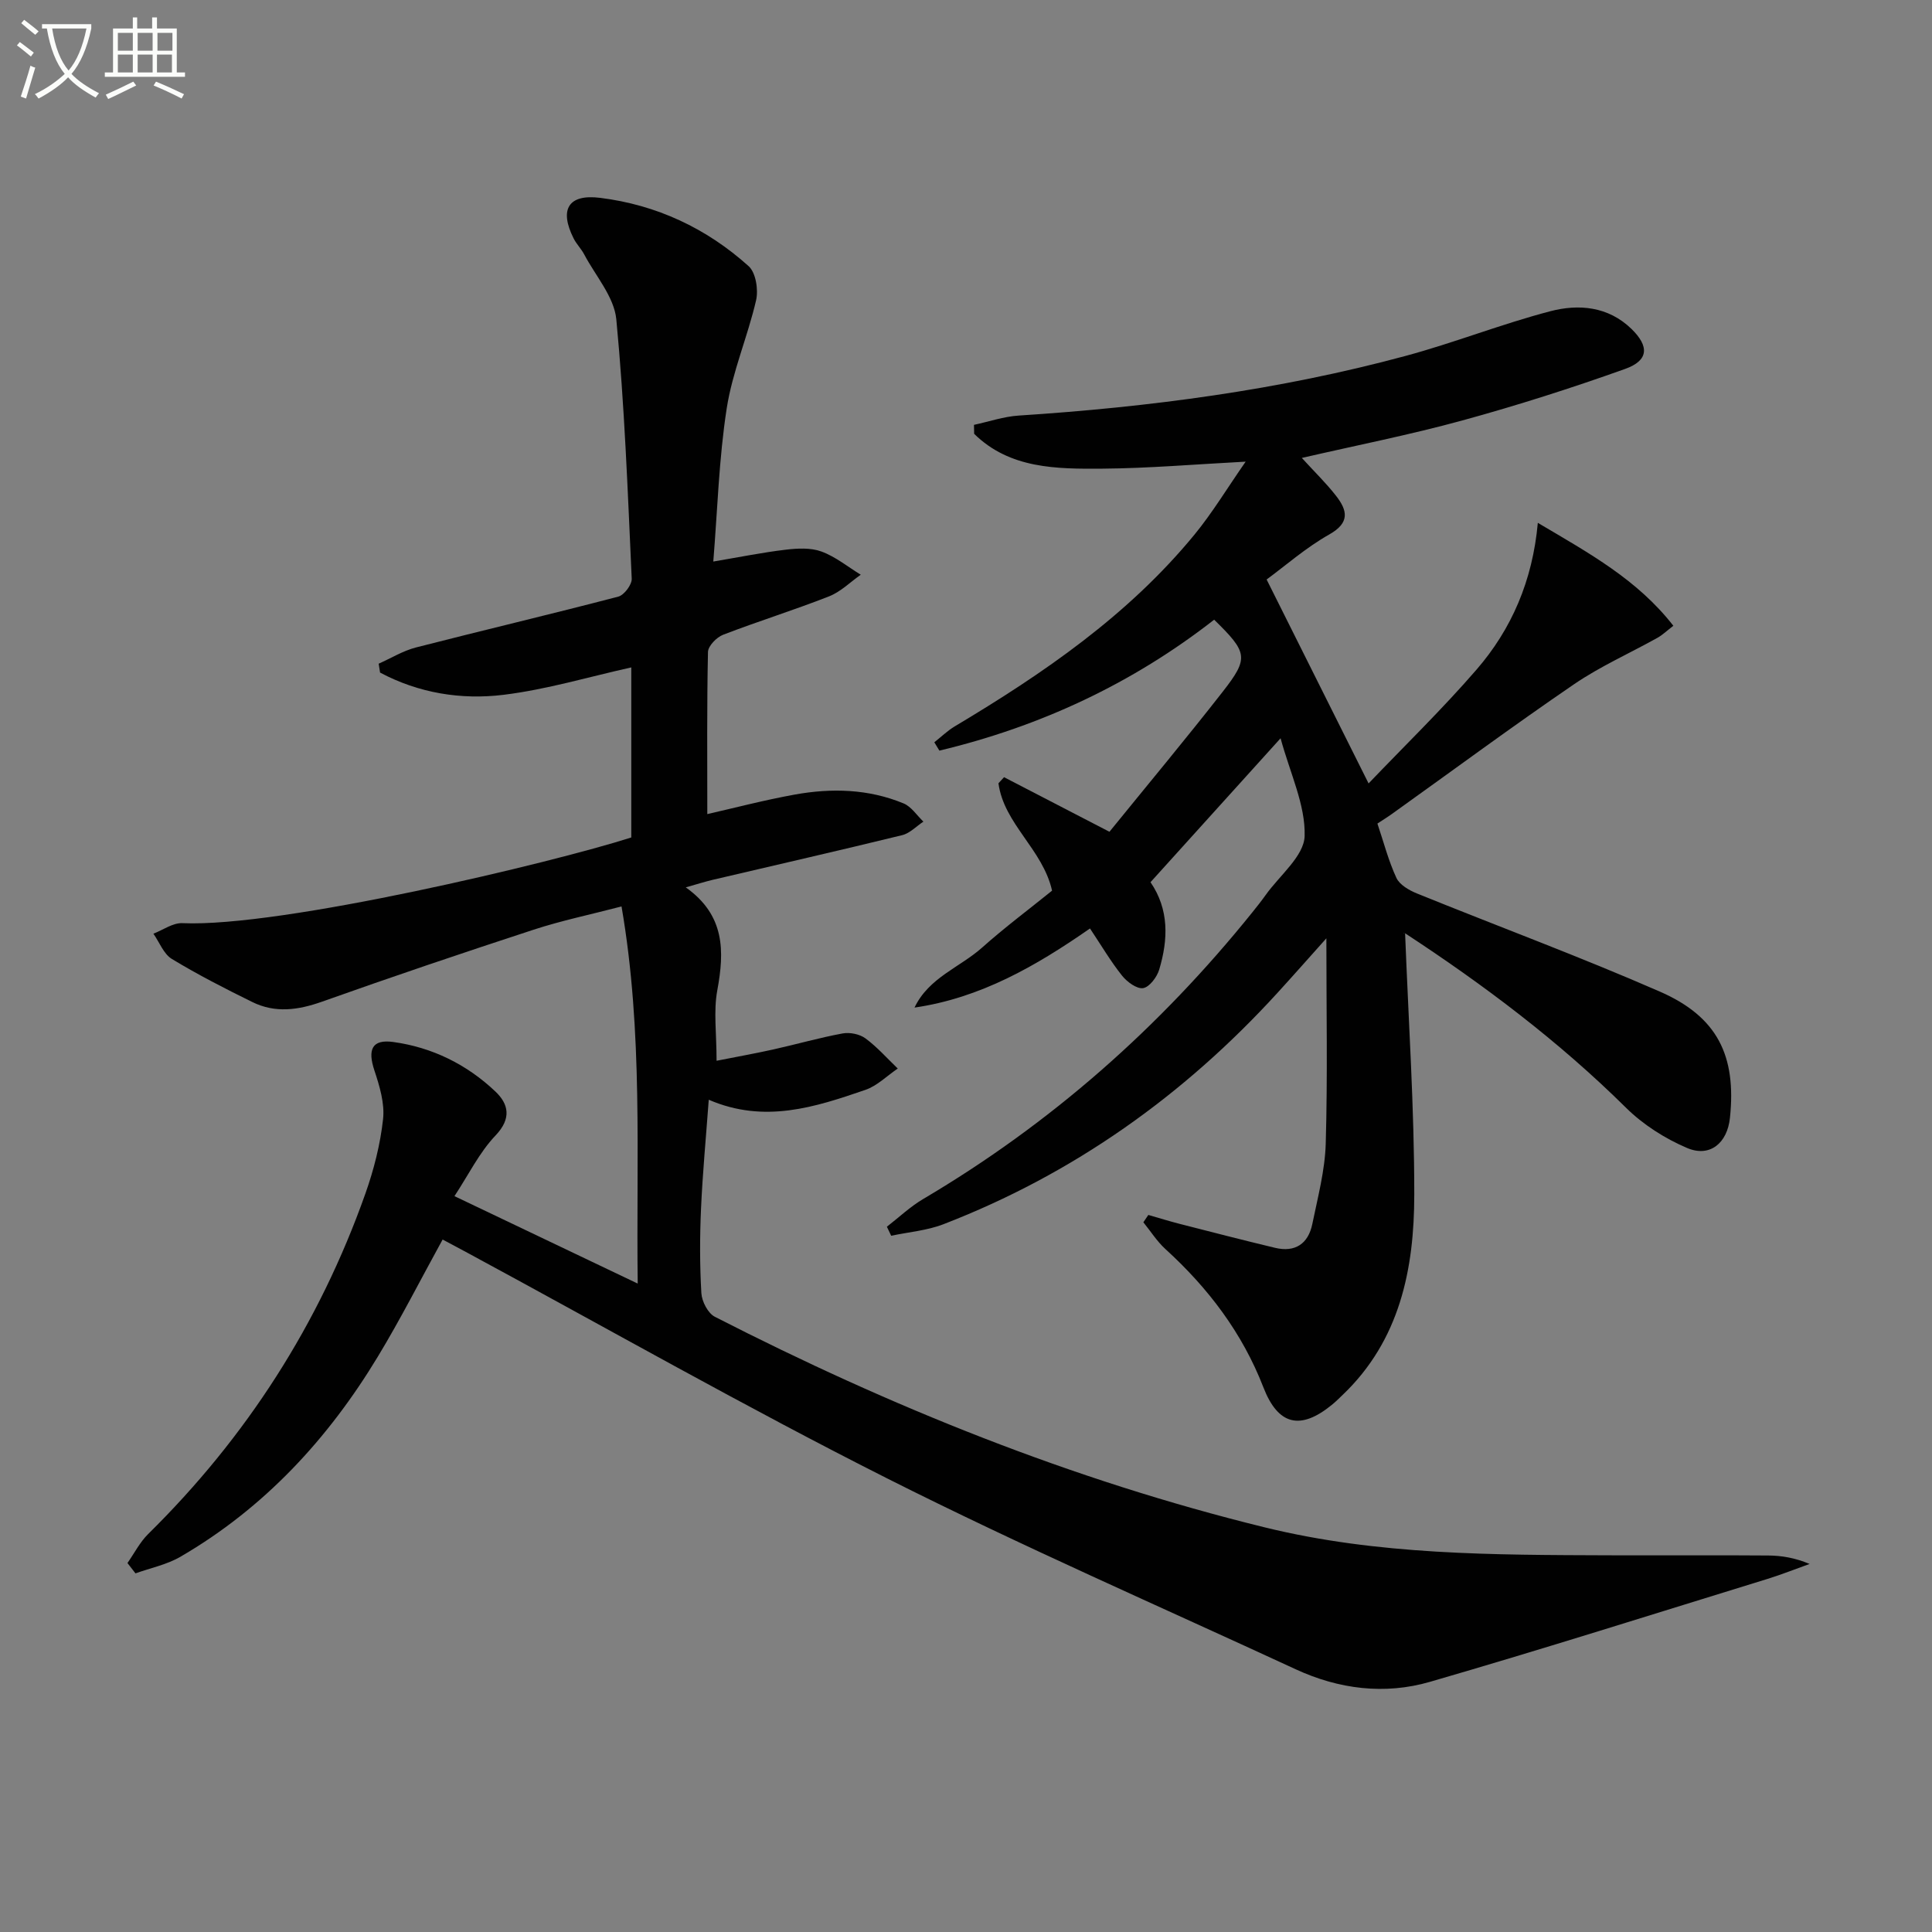<svg enable-background="new 0 0 400 400" viewBox="0 0 400 400" xmlns="http://www.w3.org/2000/svg"><rect x="0" y="0" width="400" height="400" fill="#808080" stroke="none"/><path d="m6.4 11.7c-1-.8-1.9-1.6-2.9-2.3l.6-.7c.9.7 1.9 1.4 2.9 2.2zm-2.1 8.3c.7-2.1 1.4-4.2 2-6.4.2.1.6.3 1 .4-.7 2.3-1.3 4.4-1.9 6.4zm3-12.8c-1.1-.9-2.1-1.7-2.9-2.4l.6-.7c1 .8 2 1.5 3 2.4zm1.4-1.3v-.9h10.2v.9c-.9 4.2-2.3 7.3-4.1 9.4 1.3 1.4 3.2 2.7 5.7 4-.2.2-.4.5-.7.9-2.5-1.4-4.4-2.7-5.7-4.2-1.4 1.5-3.5 3-6.1 4.4 0 0 0 0-.1-.1-.3-.4-.5-.7-.7-.8 2.7-1.3 4.7-2.8 6.2-4.2-1.8-2.2-3-5.3-3.7-9.4zm9.2 0h-7.1c.6 3.8 1.7 6.7 3.4 8.7 1.7-2 2.9-4.8 3.7-8.7z" fill="#fbfcfa"/><path d="m31.6 3.6h.9v2.3h4.1v9.1h1.7v.9h-16.6v-.9h1.7v-9.1h4.1v-2.3h.9v2.3h3.1v-2.3zm-4 13.3.6.8c-1.9.9-3.8 1.9-5.8 2.8-.2-.3-.3-.6-.5-.9 2-.9 3.9-1.8 5.7-2.7zm-3.2-10.1v3.7h3.1v-3.7zm0 4.5v3.7h3.1v-3.7zm4.1-4.5v3.7h3.1v-3.7zm0 4.5v3.7h3.1v-3.7zm9.1 9.1c-2.1-1.1-4.1-2-5.8-2.7l.5-.8c2.2.9 4.1 1.8 5.8 2.6zm-1.9-13.6h-3.1v3.7h3.1zm-3.2 4.5v3.7h3.1v-3.7z" fill="#fbfcfa"/><g fill="#010101"><path d="m26.39 323.61c1.41-2.01 2.56-4.3 4.28-6 20.37-20.07 35.43-43.53 44.97-70.46 1.76-4.97 3.1-10.22 3.67-15.45.36-3.26-.72-6.84-1.79-10.06-1.45-4.36-.5-6.51 3.88-5.91 8.1 1.11 15.29 4.67 21.19 10.28 2.68 2.55 3.38 5.53.02 9.06-3.38 3.55-5.62 8.18-8.52 12.58 12.48 5.96 24.72 11.8 37.94 18.1-.33-26.42 1.16-51.91-3.35-78.08-6.51 1.7-12.45 2.93-18.19 4.81-14.66 4.79-29.27 9.73-43.8 14.9-4.95 1.76-9.7 2.42-14.45.08-5.65-2.78-11.28-5.66-16.66-8.92-1.7-1.03-2.57-3.45-3.82-5.23 2-.77 4.03-2.27 6-2.18 20.46.91 76.72-12.55 92.94-17.74 0-11.88 0-23.83 0-35.21-8.74 1.94-17.48 4.57-26.42 5.67-8.83 1.09-17.63-.36-25.59-4.6-.1-.61-.19-1.23-.29-1.84 2.57-1.14 5.04-2.67 7.72-3.36 13.95-3.58 27.97-6.88 41.9-10.53 1.21-.32 2.83-2.48 2.77-3.71-.82-17.92-1.48-35.86-3.19-53.7-.45-4.66-4.31-9-6.66-13.46-.62-1.16-1.6-2.13-2.19-3.31-3-5.99-1.08-9.2 5.49-8.38 11.69 1.45 22.05 6.3 30.77 14.16 1.48 1.34 2.03 4.87 1.53 7.05-1.74 7.53-4.9 14.78-6.08 22.37-1.62 10.44-1.91 21.08-2.78 31.72 5.53-.93 10.23-1.89 14.98-2.45 2.45-.29 5.19-.44 7.42.38 2.9 1.06 5.43 3.15 8.13 4.8-2.18 1.53-4.17 3.55-6.59 4.49-7.23 2.84-14.67 5.15-21.91 7.94-1.35.52-3.1 2.32-3.13 3.56-.24 11.12-.14 22.24-.14 33.57 5.38-1.22 11.69-2.88 18.09-4.04 7.63-1.38 15.28-1.18 22.55 1.83 1.61.67 2.75 2.48 4.1 3.77-1.46.96-2.8 2.41-4.39 2.8-13.05 3.19-26.16 6.18-39.24 9.25-1.56.37-3.09.86-5.57 1.56 8.14 5.77 8.03 13.21 6.52 21.36-.79 4.31-.14 8.88-.14 14.54 4.18-.83 7.95-1.5 11.69-2.33 4.82-1.07 9.58-2.44 14.42-3.33 1.49-.27 3.52.14 4.72 1.03 2.44 1.8 4.48 4.13 6.68 6.24-2.23 1.51-4.26 3.58-6.71 4.42-10.39 3.57-20.88 7.02-32.42 2.04-.57 7.77-1.27 15.15-1.6 22.55-.26 5.82-.27 11.68.07 17.49.1 1.72 1.36 4.17 2.8 4.9 36.34 18.6 73.97 33.79 113.74 43.57 23.54 5.79 47.44 5.72 71.38 5.81 11 .04 22-.05 32.99.04 2.79.02 5.57.5 8.54 1.75-2.9 1.03-5.76 2.18-8.7 3.09-23.3 7.17-46.54 14.55-69.95 21.33-9.33 2.7-18.84 1.51-27.74-2.61-28.21-13.05-56.73-25.49-84.47-39.46-29.39-14.81-58.03-31.11-87-46.76-1.73-.93-3.46-1.85-5.16-2.76-4.54 8.25-8.67 16.4-13.38 24.19-10.31 17.07-23.54 31.4-40.92 41.5-2.81 1.63-6.18 2.31-9.29 3.43-.56-.74-1.11-1.44-1.66-2.14z"/><path d="m237.75 251.54c2.16.62 4.31 1.29 6.49 1.85 6.57 1.68 13.15 3.38 19.75 4.96 4.16.99 6.87-.84 7.71-4.93 1.13-5.52 2.62-11.09 2.78-16.67.4-13.89.13-27.8.13-42.48-3.62 4.04-6.85 7.71-10.14 11.31-19.4 21.24-42.27 37.5-69.16 47.89-3.4 1.31-7.19 1.61-10.8 2.38-.3-.62-.6-1.25-.89-1.87 2.49-1.93 4.81-4.14 7.5-5.73 26.4-15.58 48.98-35.52 68.17-59.37.94-1.17 1.87-2.34 2.74-3.56 2.88-4.06 7.96-8.07 8.08-12.23.19-6.42-3-12.95-4.98-20.24-9.33 10.33-18.06 19.98-26.93 29.8 3.88 5.66 3.66 11.86 1.81 18.07-.46 1.56-2.01 3.63-3.32 3.86-1.31.22-3.35-1.29-4.38-2.58-2.36-2.96-4.29-6.25-6.64-9.77-11.21 7.8-22.7 14.4-36.33 16.38 2.95-6.21 9.36-8.3 13.98-12.41 4.7-4.19 9.76-7.97 14.5-11.8-1.93-8.57-9.97-13.8-11.1-22.23.39-.42.77-.84 1.16-1.26 7.1 3.68 14.19 7.35 21.82 11.3 7.83-9.65 15.79-19.19 23.43-28.97 5.49-7.03 5.2-8.13-1.75-14.94-16.98 13.26-36.06 22.13-56.89 27.11-.35-.58-.7-1.15-1.05-1.73 1.4-1.1 2.7-2.37 4.21-3.28 18.37-10.97 35.92-22.99 49.65-39.71 3.75-4.57 6.82-9.69 10.6-15.11-10.64.56-20.15 1.38-29.66 1.45-9.49.07-19.18.04-26.55-7.21-.01-.62-.03-1.24-.04-1.86 3.09-.66 6.14-1.72 9.26-1.92 27.08-1.76 53.9-5.27 80.13-12.36 10.07-2.72 19.83-6.6 29.92-9.24 5.87-1.54 12-1.02 16.81 3.65 3.73 3.63 3.57 6.55-1.3 8.29-11.08 3.96-22.32 7.55-33.67 10.66-10.82 2.97-21.86 5.14-33.27 7.77 2.55 2.8 5.01 5.18 7.09 7.85 2.34 3.01 2.93 5.55-1.42 8-4.84 2.73-9.1 6.49-12.96 9.32 7.14 14.28 13.86 27.73 21.11 42.22 7.38-7.72 15.21-15.32 22.33-23.54 7.27-8.39 11.62-18.4 12.71-30.41 10.78 6.37 20.62 11.77 28.06 21.31-1.31 1-2.22 1.89-3.29 2.49-5.75 3.21-11.84 5.91-17.25 9.6-12.74 8.7-25.15 17.88-37.7 26.85-.93.67-1.91 1.27-3.03 2.01 1.29 3.83 2.28 7.69 3.93 11.25.67 1.44 2.64 2.57 4.27 3.23 16.76 6.8 33.74 13.08 50.3 20.32 11.93 5.22 15.83 13.29 14.49 26.11-.54 5.23-4.14 8.27-8.87 6.26-4.59-1.95-9.12-4.84-12.66-8.34-13.93-13.78-29.44-25.45-45.77-36.14-.21-.14-.62.01.04-.02.69 18.08 1.91 36.13 1.9 54.17-.01 15.36-2.97 30.17-14.88 41.5-.72.69-1.43 1.4-2.21 2.03-6.5 5.29-11.11 4.2-14.15-3.65-4.37-11.28-11.43-20.56-20.29-28.63-1.75-1.6-3.05-3.68-4.56-5.54.36-.52.69-1.02 1.03-1.52z"/></g></svg>
